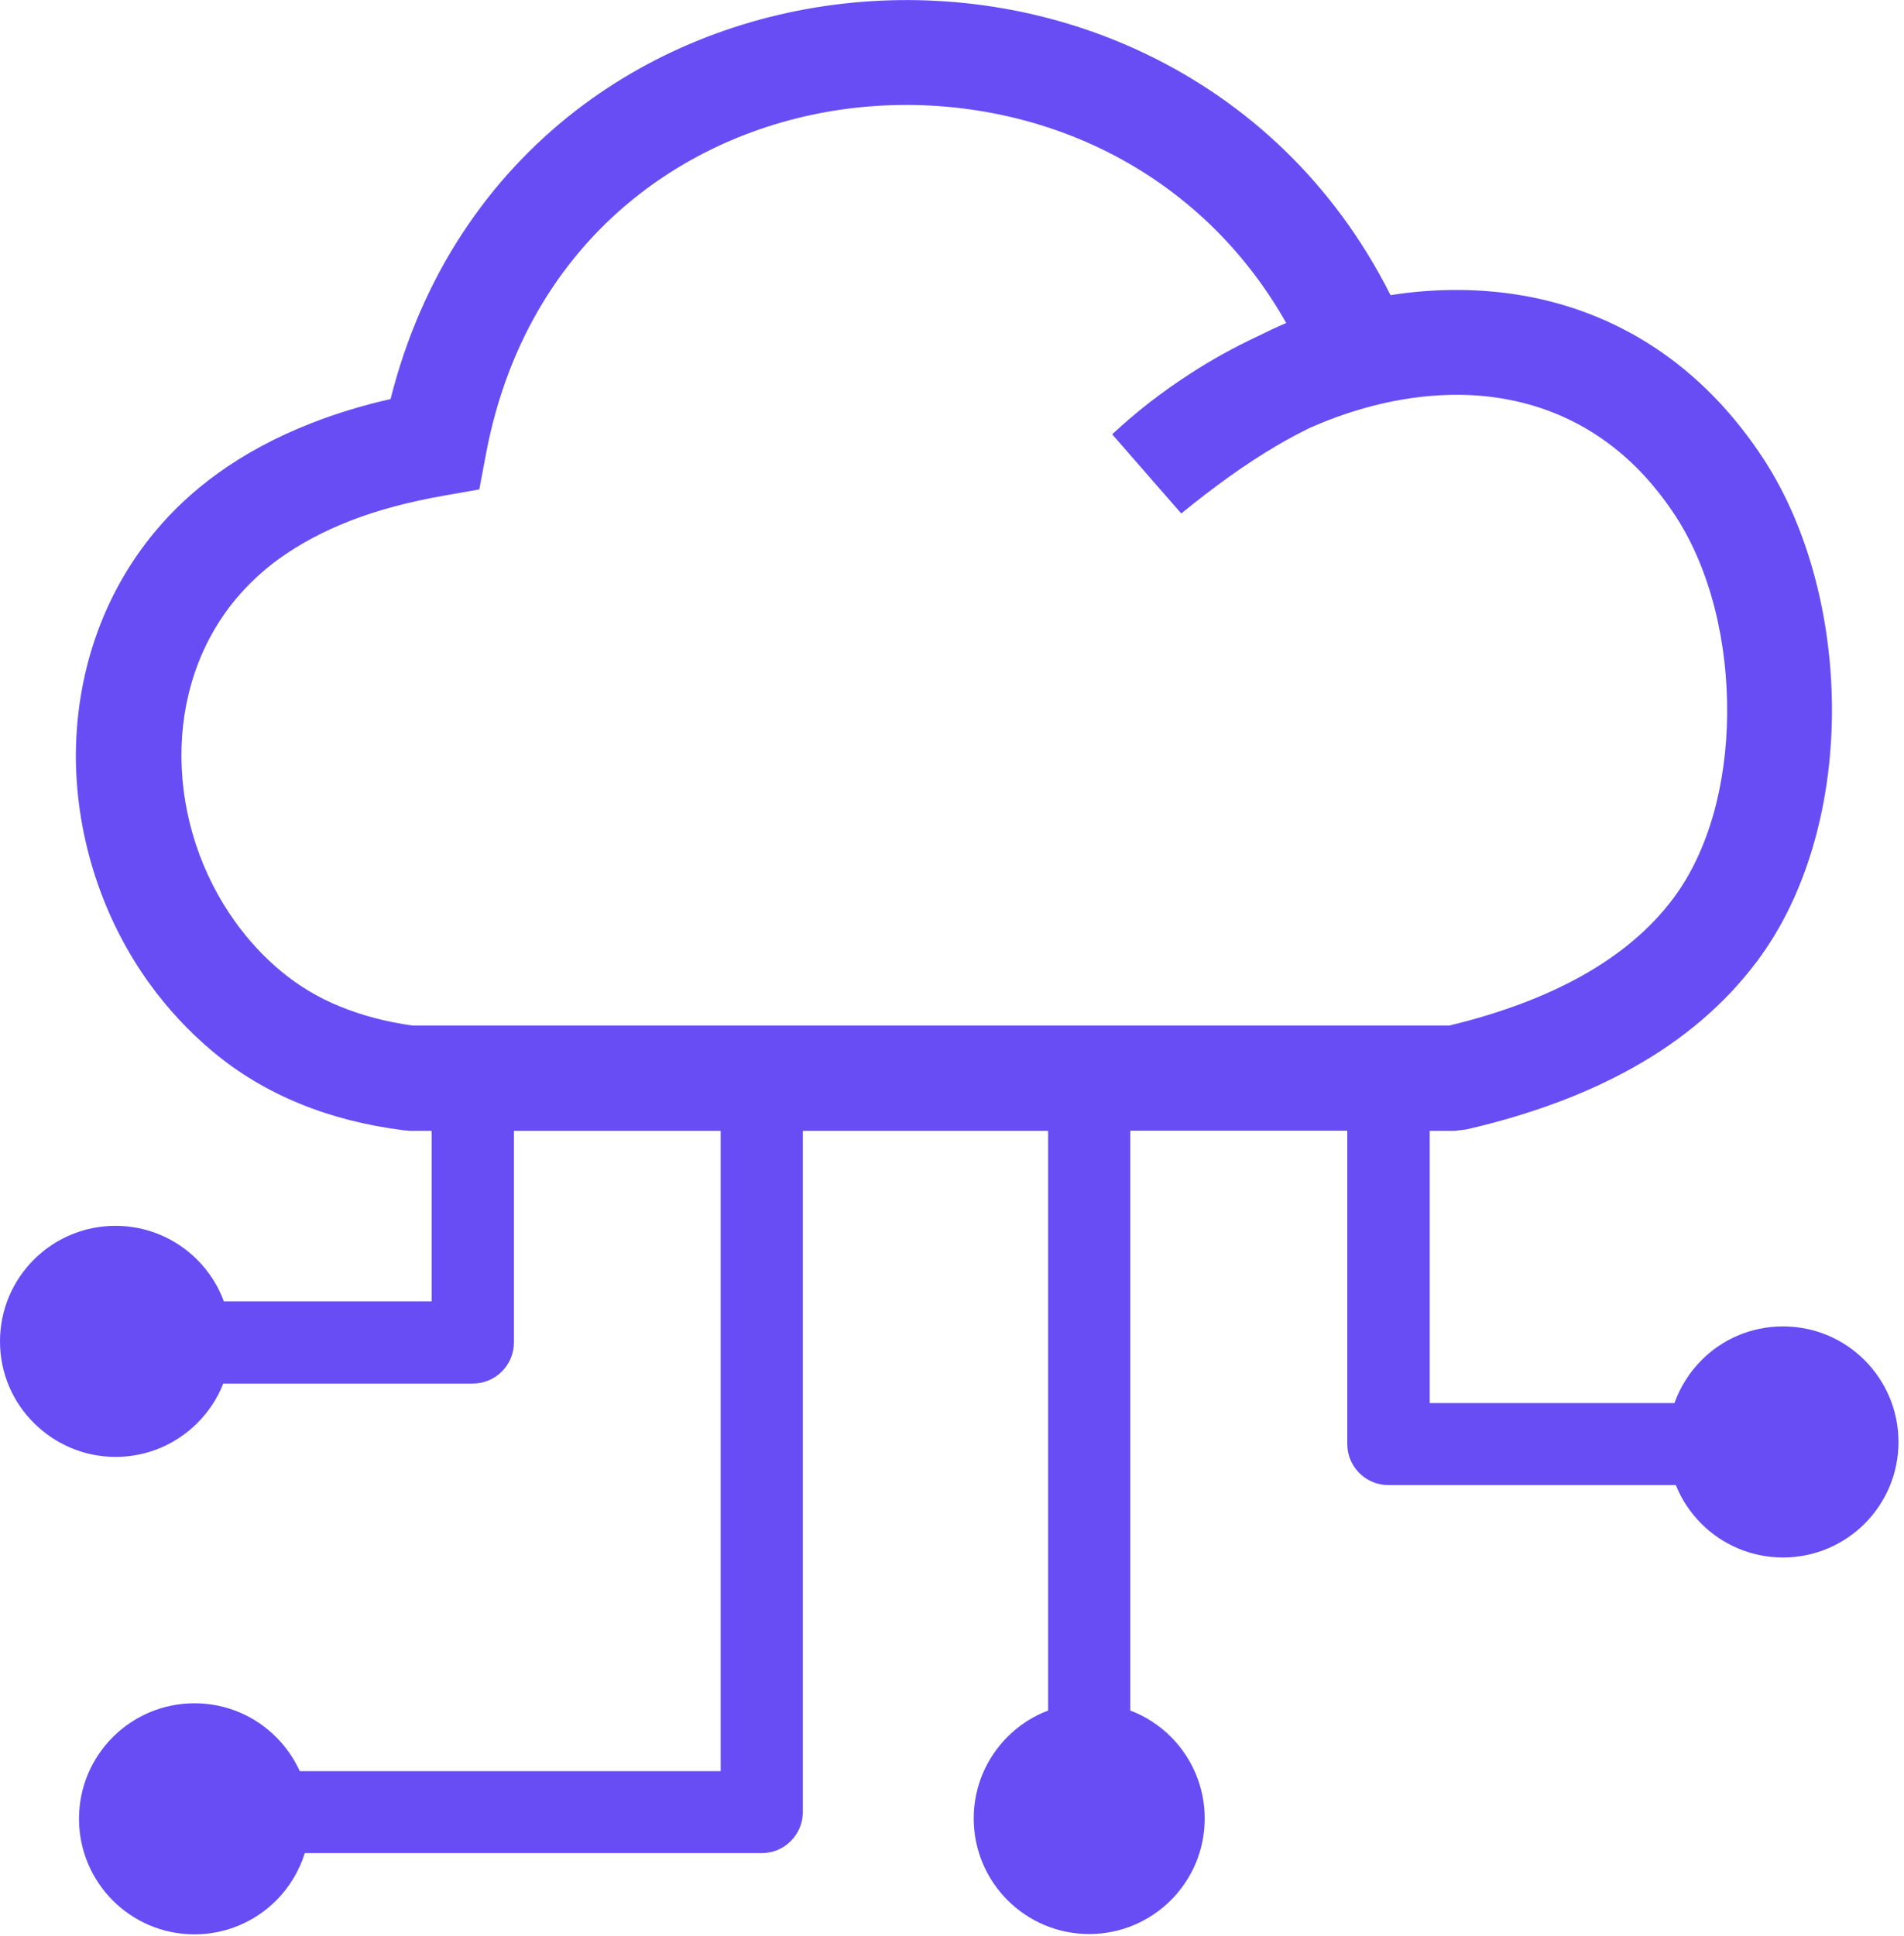 <?xml version="1.0" encoding="UTF-8"?>
<svg xmlns="http://www.w3.org/2000/svg" width="121" height="123" viewBox="0 0 121 123" fill="none">
  <path d="M83.24 27.18C82.55 27.52 81.87 27.88 81.19 28.28C79.14 29.48 77.13 30.94 75.07 32.62L70.68 27.59C72.19 26.18 73.84 24.9 75.59 23.77C76.98 22.86 78.44 22.06 79.93 21.36C80.53 21.06 81.13 20.78 81.74 20.52C78.84 15.39 74.67 11.71 69.95 9.44C65.24 7.18 59.95 6.31 54.81 6.8C49.7 7.29 44.73 9.15 40.63 12.34C35.89 16.02 32.27 21.52 30.89 28.81L30.46 31.09L28.19 31.49C25.97 31.88 23.98 32.41 22.24 33.09C20.55 33.75 19.05 34.55 17.73 35.5C16.68 36.26 15.77 37.12 15 38.04C12.61 40.9 11.5 44.49 11.53 48.12C11.56 51.81 12.76 55.53 14.97 58.59C15.79 59.73 16.75 60.77 17.84 61.68C18.94 62.6 20.19 63.36 21.59 63.93C22.98 64.5 24.51 64.91 26.22 65.15H92.09C95.3 64.38 98.13 63.33 100.53 61.99C102.92 60.65 104.87 59.03 106.33 57.08C108.6 54.06 109.72 49.78 109.76 45.4C109.81 40.8 108.69 36.18 106.5 32.81C105.87 31.84 105.19 30.97 104.46 30.18C101.18 26.65 97.02 25.11 92.7 25.08C89.55 25.06 86.32 25.82 83.24 27.18ZM113.31 84.26C115.34 84.26 117.17 85.08 118.5 86.41C119.83 87.74 120.65 89.58 120.65 91.6C120.65 93.63 119.83 95.46 118.5 96.79C117.17 98.12 115.33 98.94 113.31 98.94C111.28 98.94 109.45 98.12 108.12 96.79C107.43 96.1 106.87 95.27 106.5 94.34H88.23C86.79 94.34 85.62 93.17 85.62 91.73V71.83H71.83V108.66C72.81 109.03 73.69 109.61 74.41 110.33C75.74 111.66 76.56 113.5 76.56 115.52C76.56 117.55 75.74 119.38 74.41 120.71C73.08 122.04 71.24 122.86 69.22 122.86C67.19 122.86 65.36 122.04 64.03 120.71C62.7 119.38 61.88 117.54 61.88 115.52C61.88 113.49 62.7 111.66 64.03 110.33C64.76 109.6 65.63 109.03 66.61 108.66V71.84H51.02V115.11C51.02 116.55 49.85 117.72 48.41 117.72H19.37C19.01 118.87 18.38 119.9 17.55 120.73C16.22 122.06 14.38 122.88 12.36 122.88C10.33 122.88 8.5 122.06 7.17 120.73C5.84 119.4 5.02 117.56 5.02 115.54C5.02 113.51 5.84 111.68 7.17 110.35C8.5 109.02 10.34 108.2 12.36 108.2C14.39 108.2 16.22 109.02 17.55 110.35C18.17 110.97 18.68 111.7 19.05 112.51H45.8V71.84H32.66V85.28C32.66 86.72 31.49 87.89 30.05 87.89H14.19C13.82 88.84 13.25 89.69 12.54 90.4C11.21 91.73 9.37 92.55 7.35 92.55C5.33 92.55 3.49 91.73 2.16 90.4C0.82 89.08 0 87.24 0 85.21C0 83.18 0.82 81.35 2.15 80.02C3.48 78.69 5.32 77.87 7.34 77.87C9.36 77.87 11.2 78.69 12.53 80.02C13.27 80.76 13.86 81.67 14.23 82.67H27.43V71.84H26.06L25.64 71.8C23.22 71.49 21.01 70.92 19.02 70.1C16.96 69.25 15.13 68.15 13.52 66.8C12 65.53 10.66 64.08 9.52 62.51C6.49 58.33 4.86 53.22 4.82 48.14C4.81 43.01 6.41 37.9 9.86 33.76C10.98 32.42 12.29 31.19 13.8 30.1C15.55 28.83 17.56 27.75 19.82 26.87C21.38 26.26 23.05 25.75 24.82 25.35C26.82 17.42 31.08 11.31 36.55 7.06C41.67 3.09 47.84 0.78 54.18 0.17C60.49 -0.44 67 0.63 72.83 3.43C79.21 6.49 84.76 11.58 88.37 18.75C89.82 18.52 91.27 18.41 92.72 18.42C98.82 18.46 104.7 20.64 109.34 25.64C110.31 26.69 111.23 27.86 112.09 29.18C115 33.65 116.48 39.61 116.42 45.45C116.36 51.18 114.81 56.88 111.65 61.08C109.59 63.82 106.95 66.05 103.78 67.82C100.73 69.53 97.17 70.83 93.18 71.75L92.44 71.84H90.86V89.13H106.41C106.78 88.1 107.37 87.17 108.13 86.41C109.44 85.08 111.28 84.26 113.31 84.26Z" fill="#684DF4"></path>
</svg>
